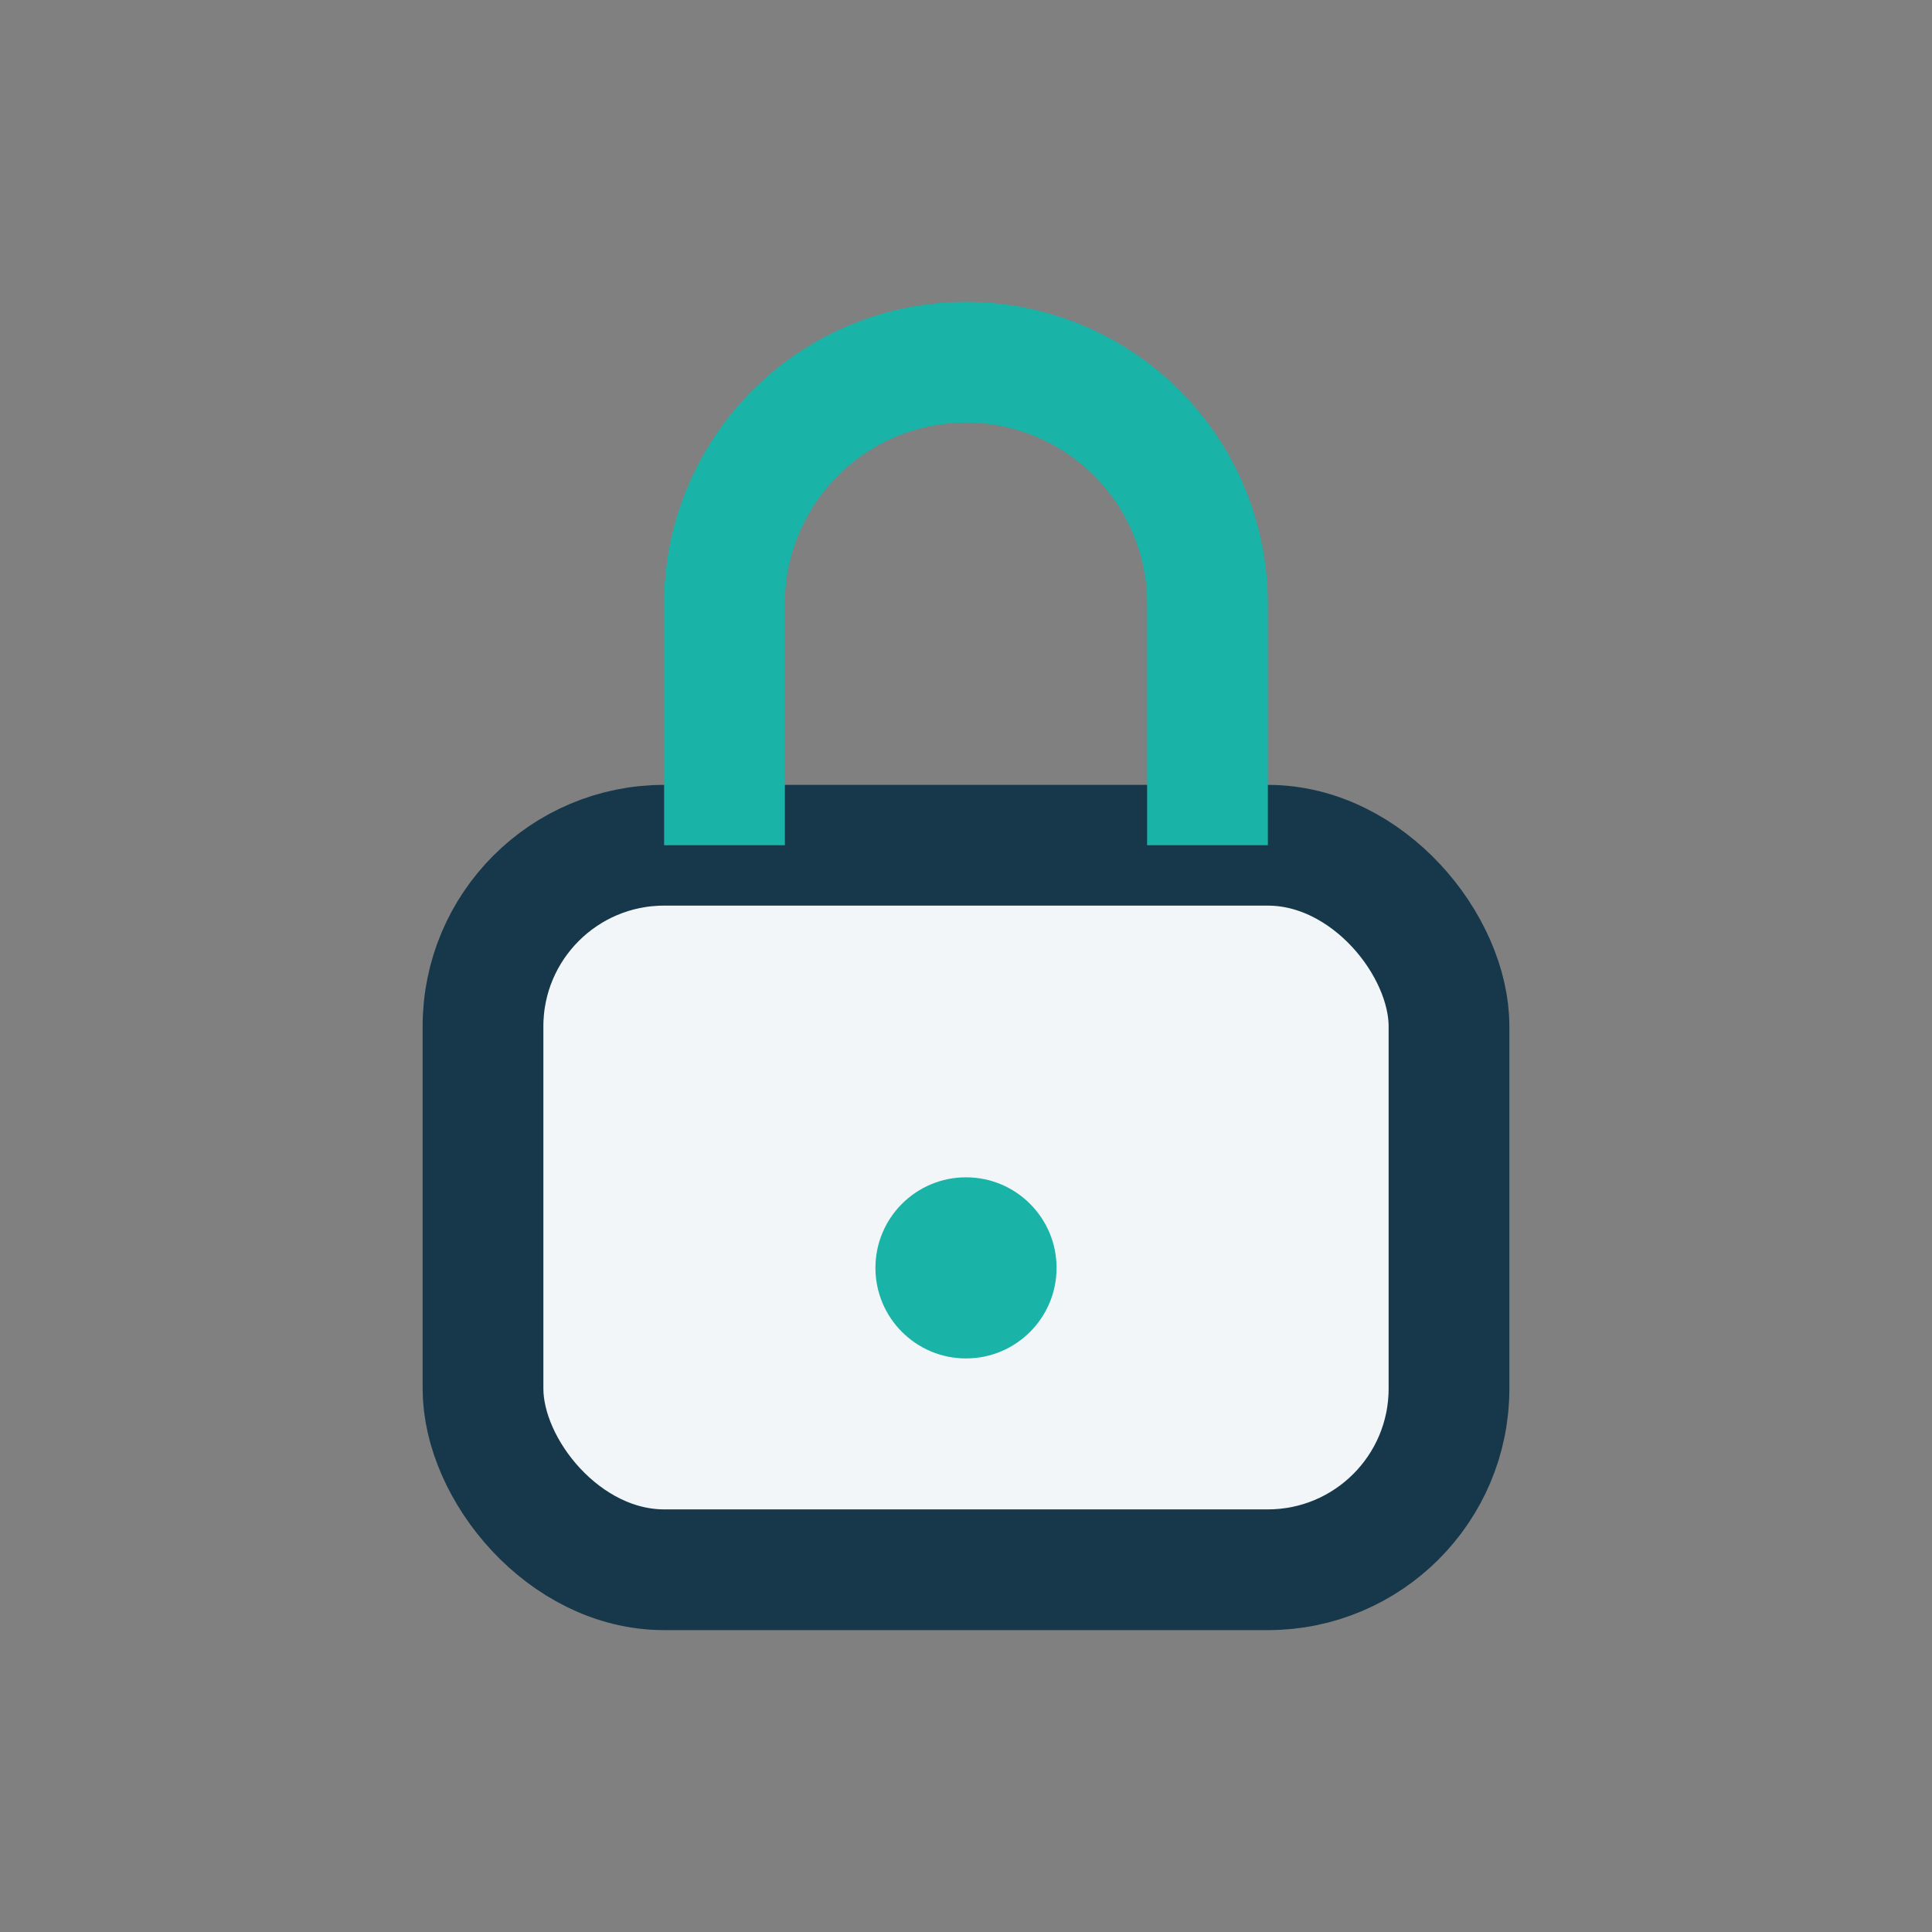 <?xml version="1.0" encoding="UTF-8"?>
<svg xmlns="http://www.w3.org/2000/svg" width="32" height="32" viewBox="0 0 32 32"><rect x="0" y="0" width="32" height="32" fill="#808080" stroke="none"/><rect x="8" y="14" width="16" height="12" rx="3" fill="#F2F6F8" stroke="#17384B" stroke-width="2"/><path d="M12 14v-4a4 4 0 118 0v4" fill="none" stroke="#19B3A7" stroke-width="2"/><circle cx="16" cy="21" r="1.5" fill="#19B3A7"/></svg>